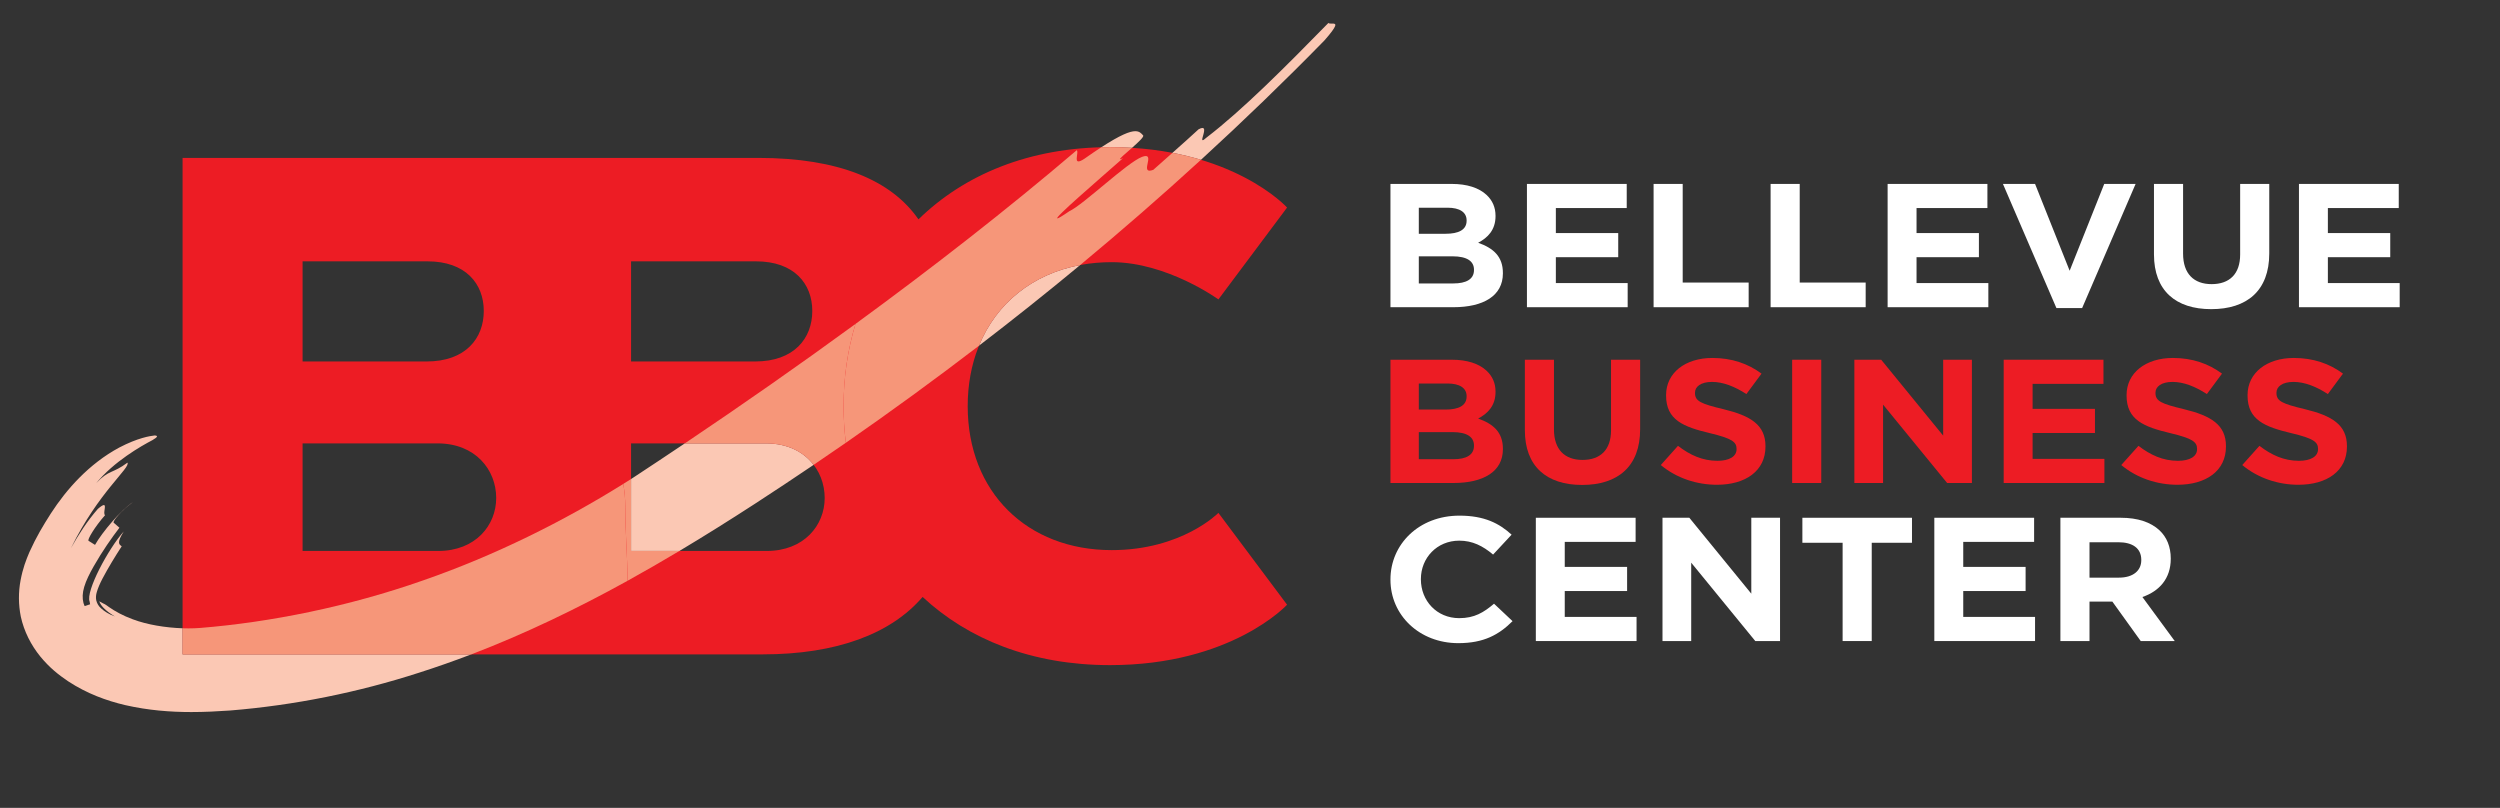 <?xml version="1.0" encoding="UTF-8" standalone="no"?>
<!DOCTYPE svg PUBLIC "-//W3C//DTD SVG 1.1//EN" "http://www.w3.org/Graphics/SVG/1.1/DTD/svg11.dtd">
<svg width="100%" height="100%" viewBox="0 0 1408 455" version="1.1" xmlns="http://www.w3.org/2000/svg" xmlns:xlink="http://www.w3.org/1999/xlink" xml:space="preserve" xmlns:serif="http://www.serif.com/" style="fill-rule:evenodd;clip-rule:evenodd;stroke-linejoin:round;stroke-miterlimit:2;">
    <rect x="0" y="0" width="1408" height="455" fill="#333333" stroke="none"/>
    <g id="Calque-1" serif:id="Calque 1" transform="matrix(4.167,0,0,4.167,-27,-28)">
        <g transform="matrix(1,0,0,1,-97.68,-4.56)">
            <g transform="matrix(1,0,0,1,207.793,46.6)">
                <path d="M0,39.144L-18.34,39.144L-18.34,24.605L-0.11,24.605C5.034,24.605 7.829,28.185 7.829,31.988C7.829,35.679 5.034,39.144 0,39.144M-18.34,0.001L-1.451,0.001C3.693,0.001 6.153,3.021 6.153,6.711C6.153,10.404 3.693,13.535 -1.565,13.535L-18.34,13.535L-18.34,0.001ZM-44.397,39.144L-62.738,39.144L-62.738,24.605L-44.508,24.605C-39.364,24.605 -36.568,28.185 -36.568,31.988C-36.568,35.679 -39.364,39.144 -44.397,39.144M-62.738,0.001L-45.852,0.001C-40.705,0.001 -38.247,3.021 -38.247,6.711C-38.247,10.404 -40.705,13.535 -45.963,13.535L-62.738,13.535L-62.738,0.001ZM46.615,39.031C35.209,39.031 27.158,31.202 27.158,19.572C27.158,7.942 35.209,0.113 46.615,0.113C54.108,0.113 61.043,5.147 61.043,5.147L70.324,-7.268C70.324,-7.268 62.943,-15.432 46.391,-15.432C35.473,-15.432 26.674,-11.704 20.503,-5.672C16.85,-10.966 9.69,-13.978 -1.116,-13.978L-78.956,-13.978L-78.956,53.123L-0.557,53.123C9.434,53.123 16.802,50.342 21.062,45.36C27.2,51.074 35.801,54.576 46.391,54.576C62.83,54.576 70.324,46.412 70.324,46.412L61.043,33.998C61.043,33.998 56.12,39.031 46.615,39.031" style="fill:rgb(237,28,36);fill-rule:nonzero;"/>
            </g>
            <g transform="matrix(1,0,0,1,207.682,50.694)">
                <path d="M0,20.511L-10.965,20.511C-13.264,22.054 -15.547,23.571 -17.817,25.062C-17.954,25.15 -18.093,25.238 -18.229,25.326L-18.229,35.05L-11.698,35.05C-8.235,32.982 -4.835,30.843 -1.491,28.676C1.171,26.946 3.821,25.19 6.448,23.412C5.128,21.687 2.951,20.511 0,20.511M-82.618,19.44C-83.266,19.517 -84.879,19.753 -87.425,21.085C-91.504,23.289 -94.529,26.707 -96.648,29.982C-97.734,31.687 -98.583,33.087 -99.549,35.215C-100.012,36.309 -100.433,37.38 -100.745,39.033C-101.049,40.65 -101.032,42.317 -100.711,43.925C-100.279,45.905 -99.345,47.76 -98.058,49.339C-96.808,50.854 -95.589,51.805 -94.305,52.671C-91.777,54.33 -89.121,55.299 -86.572,55.893C-83.467,56.598 -80.501,56.824 -77.661,56.824C-75.866,56.824 -74.119,56.734 -72.42,56.615C-63.715,55.907 -55.122,54.166 -46.898,51.51C-44.509,50.748 -42.157,49.919 -39.833,49.03L-78.846,49.03L-78.846,45.502C-81.135,45.425 -83.635,45.021 -85.567,44.291C-86.882,43.814 -88.007,43.183 -88.723,42.68C-89.106,42.416 -89.354,42.223 -89.516,42.172L-90.106,41.854C-89.979,42.2 -89.836,42.408 -89.516,42.757C-89.146,43.141 -88.609,43.541 -88.001,43.899C-88.757,43.632 -89.402,43.232 -89.839,42.825C-90.194,42.53 -90.413,42.147 -90.518,41.715C-90.586,41.343 -90.552,40.973 -90.438,40.604C-90.299,40.107 -90.021,39.453 -89.66,38.766C-88.91,37.345 -87.939,35.746 -87.072,34.42C-87.476,34.133 -87.737,33.934 -86.797,32.417C-88.851,34.704 -91.979,40.51 -91.407,41.908L-91.345,42.26L-92.086,42.502L-92.24,42.09C-92.413,41.428 -92.382,40.718 -92.138,39.9C-91.879,39.028 -91.396,38.067 -90.839,37.093C-89.697,35.087 -88.433,33.283 -87.382,31.911L-88.158,31.232C-88.356,31.073 -87.095,29.553 -85.527,28.434C-87.158,29.482 -89.697,32.491 -90.68,34.229L-91.552,33.681C-91.765,33.553 -90.703,31.775 -89.325,30.218C-89.632,29.977 -89.115,28.846 -89.484,28.846C-89.618,28.846 -89.862,28.991 -90.299,29.369C-91.746,31.025 -92.913,32.846 -93.941,34.687C-90.208,27.073 -85.854,23.809 -86.297,23.114C-88.317,24.636 -88.791,24.036 -90.53,25.897C-88.109,22.951 -84.448,20.872 -82.925,20.076C-82.144,19.625 -82.169,19.469 -82.618,19.44M42.476,-3.595C36.066,-2.397 31.144,1.549 28.791,7.31C33.428,3.759 37.989,0.123 42.476,-3.595M49.921,-21.683C49.18,-21.683 47.893,-21.177 45.327,-19.512C45.714,-19.521 46.108,-19.527 46.501,-19.527C47.529,-19.527 48.521,-19.495 49.478,-19.436C50.318,-20.175 51.137,-20.939 50.983,-21.109C50.728,-21.402 50.475,-21.683 49.921,-21.683M76.021,-36.313C70.258,-30.429 64.438,-24.563 59.512,-20.794C59.256,-20.561 59.11,-20.467 59.034,-20.467C58.878,-20.467 59.028,-20.879 59.14,-21.294C59.25,-21.705 59.318,-22.12 58.994,-22.12C58.878,-22.12 58.707,-22.066 58.472,-21.938C57.616,-21.137 56.244,-19.916 54.94,-18.757C56.324,-18.492 57.608,-18.172 58.796,-17.814C64.517,-23.052 70.085,-28.429 75.482,-33.947C77.362,-36.083 77.081,-36.227 76.607,-36.227C76.57,-36.227 76.53,-36.227 76.49,-36.225L76.374,-36.225C76.229,-36.225 76.093,-36.236 76.021,-36.313" style="fill:rgb(251,200,180);fill-rule:nonzero;"/>
            </g>
            <g transform="matrix(1,0,0,1,189.453,68.819)">
                <path d="M0,7.201C-0.35,7.423 -0.702,7.647 -1.054,7.866C-0.875,8.84 -0.784,9.851 -0.784,10.889C-0.784,14.749 -0.455,18.129 -0.483,20.962C1.886,19.655 4.221,18.305 6.531,16.925L0,16.925L0,7.201ZM30.333,-13.761C22.689,-8.173 14.922,-2.759 7.264,2.386L18.229,2.386C21.18,2.386 23.357,3.565 24.677,5.286C26.135,4.301 27.583,3.306 29.03,2.306C28.825,0.687 28.723,-0.966 28.723,-2.645C28.723,-6.526 29.271,-10.264 30.333,-13.761" style="fill:rgb(246,150,121);fill-rule:nonzero;"/>
            </g>
            <g transform="matrix(1,0,0,1,188.398,99.725)">
                <path d="M0,-23.039C-8.076,-17.994 -17.366,-13.363 -26.987,-10.023C-37.157,-6.443 -47.762,-4.335 -57.179,-3.574C-57.679,-3.535 -58.21,-3.515 -58.761,-3.515C-59.023,-3.515 -59.29,-3.52 -59.56,-3.529L-59.56,0L-20.547,0C-13.218,-2.804 -6.196,-6.205 0.574,-9.943C0.6,-12.775 0.27,-16.159 0.27,-20.019C0.27,-21.056 0.179,-22.065 0,-23.039" style="fill:rgb(246,150,121);fill-rule:nonzero;"/>
            </g>
            <g transform="matrix(1,0,0,1,254.183,71.124)">
                <path d="M0,-39.956C-0.395,-39.956 -0.787,-39.95 -1.176,-39.942C-1.849,-39.504 -2.616,-38.984 -3.482,-38.373C-3.86,-38.126 -4.102,-38.03 -4.258,-38.03C-4.795,-38.03 -4.221,-39.243 -4.485,-39.55C-13.854,-31.559 -24.013,-23.653 -34.396,-16.065C-35.458,-12.571 -36.01,-8.832 -36.01,-4.952C-36.01,-3.273 -35.904,-1.62 -35.702,0C-29.595,-4.233 -23.595,-8.608 -17.709,-13.119C-15.357,-18.88 -10.437,-22.826 -4.025,-24.028C1.537,-28.641 6.982,-33.382 12.295,-38.246C11.104,-38.603 9.82,-38.922 8.44,-39.186C7.457,-38.314 6.512,-37.481 5.853,-36.891C5.637,-36.811 5.472,-36.774 5.347,-36.774C4.887,-36.774 4.985,-37.271 5.088,-37.766C5.19,-38.26 5.293,-38.757 4.832,-38.757C4.707,-38.757 4.543,-38.72 4.324,-38.638C2.296,-37.865 -3.576,-32.192 -5.488,-31.303C-6.479,-30.621 -6.979,-30.329 -7.107,-30.329C-7.627,-30.329 -1.906,-35.234 1.768,-38.473C1.552,-38.365 1.427,-38.317 1.375,-38.317C1.165,-38.317 2.082,-39.078 2.978,-39.865C2.021,-39.925 1.028,-39.956 0,-39.956" style="fill:rgb(246,150,121);fill-rule:nonzero;"/>
            </g>
        </g>
        <g transform="matrix(1,0,0,1,-31.44,-4.56)">
            <g transform="matrix(1,0,0,1,210.555,-78.48)">
                <g transform="matrix(1,0,0,1,23.8,117.832)">
                    <path d="M0,10.236C1.737,10.236 2.784,9.664 2.784,8.425L2.784,8.379C2.784,7.259 1.891,6.57 -0.128,6.57L-4.674,6.57L-4.674,10.236L0,10.236ZM-1.047,3.523C0.689,3.523 1.788,3 1.788,1.761L1.788,1.715C1.788,0.619 0.868,0 -0.792,0L-4.674,0L-4.674,3.523L-1.047,3.523ZM-8.506,-3.213L-0.204,-3.213C1.839,-3.213 3.448,-2.69 4.471,-1.739C5.287,-0.977 5.696,-0.047 5.696,1.095L5.696,1.142C5.696,3.023 4.623,4.07 3.347,4.736C5.415,5.474 6.692,6.593 6.692,8.832L6.692,8.879C6.692,11.925 4.036,13.449 0,13.449L-8.506,13.449L-8.506,-3.213Z" style="fill:white;fill-rule:nonzero;"/>
                </g>
                <g transform="matrix(1,0,0,1,33.741,131.281)">
                    <path d="M0,-16.662L13.487,-16.662L13.487,-13.402L3.908,-13.402L3.908,-10.021L12.338,-10.021L12.338,-6.76L3.908,-6.76L3.908,-3.262L13.614,-3.262L13.614,0L0,0L0,-16.662Z" style="fill:white;fill-rule:nonzero;"/>
                </g>
                <g transform="matrix(1,0,0,1,50.859,131.281)">
                    <path d="M0,-16.662L3.934,-16.662L3.934,-3.332L12.849,-3.332L12.849,0L0,0L0,-16.662Z" style="fill:white;fill-rule:nonzero;"/>
                </g>
                <g transform="matrix(1,0,0,1,66.674,131.281)">
                    <path d="M0,-16.662L3.934,-16.662L3.934,-3.332L12.849,-3.332L12.849,0L0,0L0,-16.662Z" style="fill:white;fill-rule:nonzero;"/>
                </g>
                <g transform="matrix(1,0,0,1,82.49,131.281)">
                    <path d="M0,-16.662L13.487,-16.662L13.487,-13.402L3.908,-13.402L3.908,-10.021L12.338,-10.021L12.338,-6.76L3.908,-6.76L3.908,-3.262L13.614,-3.262L13.614,0L0,0L0,-16.662Z" style="fill:white;fill-rule:nonzero;"/>
                </g>
                <g transform="matrix(1,0,0,1,98.076,131.4)">
                    <path d="M0,-16.781L4.342,-16.781L9.017,-5.047L13.691,-16.781L17.931,-16.781L10.702,0L7.229,0L0,-16.781Z" style="fill:white;fill-rule:nonzero;"/>
                </g>
                <g transform="matrix(1,0,0,1,118.489,122.022)">
                    <path d="M0,2.119L0,-7.402L3.934,-7.402L3.934,2.023C3.934,4.736 5.39,6.14 7.791,6.14C10.192,6.14 11.648,4.785 11.648,2.142L11.648,-7.402L15.582,-7.402L15.582,2C15.582,7.047 12.542,9.521 7.74,9.521C2.938,9.521 0,7.021 0,2.119" style="fill:white;fill-rule:nonzero;"/>
                </g>
                <g transform="matrix(1,0,0,1,138.085,131.281)">
                    <path d="M0,-16.662L13.487,-16.662L13.487,-13.402L3.908,-13.402L3.908,-10.021L12.338,-10.021L12.338,-6.76L3.908,-6.76L3.908,-3.262L13.614,-3.262L13.614,0L0,0L0,-16.662Z" style="fill:white;fill-rule:nonzero;"/>
                </g>
            </g>
            <g transform="matrix(1,0,0,1,70.643,-54.72)">
                <g transform="matrix(1,0,0,1,163.712,117.832)">
                    <path d="M0,10.236C1.737,10.236 2.784,9.664 2.784,8.425L2.784,8.379C2.784,7.259 1.891,6.57 -0.128,6.57L-4.674,6.57L-4.674,10.236L0,10.236ZM-1.047,3.523C0.689,3.523 1.788,3 1.788,1.761L1.788,1.715C1.788,0.619 0.868,0 -0.792,0L-4.674,0L-4.674,3.523L-1.047,3.523ZM-8.506,-3.213L-0.204,-3.213C1.839,-3.213 3.448,-2.69 4.471,-1.739C5.287,-0.977 5.696,-0.047 5.696,1.095L5.696,1.142C5.696,3.023 4.623,4.07 3.347,4.736C5.415,5.474 6.692,6.593 6.692,8.832L6.692,8.879C6.692,11.925 4.036,13.449 0,13.449L-8.506,13.449L-8.506,-3.213Z" style="fill:rgb(237,28,36);fill-rule:nonzero;"/>
                </g>
                <g transform="matrix(1,0,0,1,173.372,122.022)">
                    <path d="M0,2.119L0,-7.402L3.934,-7.402L3.934,2.023C3.934,4.736 5.39,6.14 7.791,6.14C10.192,6.14 11.647,4.785 11.647,2.142L11.647,-7.402L15.581,-7.402L15.581,2C15.581,7.047 12.542,9.521 7.74,9.521C2.938,9.521 0,7.021 0,2.119" style="fill:rgb(237,28,36);fill-rule:nonzero;"/>
                </g>
                <g transform="matrix(1,0,0,1,191.744,117.046)">
                    <path d="M0,11.807L2.324,9.211C3.934,10.45 5.619,11.235 7.662,11.235C9.271,11.235 10.242,10.641 10.242,9.664L10.242,9.618C10.242,8.688 9.629,8.213 6.641,7.498C3.039,6.641 0.715,5.713 0.715,2.405L0.715,2.356C0.715,-0.666 3.32,-2.666 6.973,-2.666C9.578,-2.666 11.801,-1.904 13.613,-0.547L11.57,2.213C9.986,1.19 8.43,0.571 6.922,0.571C5.414,0.571 4.623,1.213 4.623,2.024L4.623,2.071C4.623,3.166 5.389,3.524 8.48,4.26C12.107,5.141 14.15,6.356 14.15,9.26L14.15,9.307C14.15,12.616 11.443,14.473 7.586,14.473C4.879,14.473 2.145,13.592 0,11.807" style="fill:rgb(237,28,36);fill-rule:nonzero;"/>
                </g>
                <g transform="matrix(1,0,0,1,0,98.656)">
                    <rect x="209.5" y="15.963" width="3.934" height="16.662" style="fill:rgb(237,28,36);"/>
                </g>
                <g transform="matrix(1,0,0,1,217.906,131.281)">
                    <path d="M0,-16.662L3.627,-16.662L12.004,-6.402L12.004,-16.662L15.887,-16.662L15.887,0L12.541,0L3.881,-10.592L3.881,0L0,0L0,-16.662Z" style="fill:rgb(237,28,36);fill-rule:nonzero;"/>
                </g>
                <g transform="matrix(1,0,0,1,238.089,131.281)">
                    <path d="M0,-16.662L13.486,-16.662L13.486,-13.402L3.908,-13.402L3.908,-10.021L12.336,-10.021L12.336,-6.76L3.908,-6.76L3.908,-3.262L13.613,-3.262L13.613,0L0,0L0,-16.662Z" style="fill:rgb(237,28,36);fill-rule:nonzero;"/>
                </g>
                <g transform="matrix(1,0,0,1,253.982,117.046)">
                    <path d="M0,11.807L2.324,9.211C3.934,10.45 5.619,11.235 7.662,11.235C9.271,11.235 10.242,10.641 10.242,9.664L10.242,9.618C10.242,8.688 9.629,8.213 6.641,7.498C3.039,6.641 0.715,5.713 0.715,2.405L0.715,2.356C0.715,-0.666 3.32,-2.666 6.973,-2.666C9.578,-2.666 11.801,-1.904 13.613,-0.547L11.57,2.213C9.986,1.19 8.43,0.571 6.922,0.571C5.414,0.571 4.623,1.213 4.623,2.024L4.623,2.071C4.623,3.166 5.389,3.524 8.48,4.26C12.107,5.141 14.15,6.356 14.15,9.26L14.15,9.307C14.15,12.616 11.443,14.473 7.586,14.473C4.879,14.473 2.145,13.592 0,11.807" style="fill:rgb(237,28,36);fill-rule:nonzero;"/>
                </g>
                <g transform="matrix(1,0,0,1,270.334,117.046)">
                    <path d="M0,11.807L2.324,9.211C3.934,10.45 5.619,11.235 7.662,11.235C9.271,11.235 10.242,10.641 10.242,9.664L10.242,9.618C10.242,8.688 9.629,8.213 6.641,7.498C3.039,6.641 0.715,5.713 0.715,2.405L0.715,2.356C0.715,-0.666 3.32,-2.666 6.973,-2.666C9.578,-2.666 11.801,-1.904 13.613,-0.547L11.57,2.213C9.986,1.19 8.43,0.571 6.922,0.571C5.414,0.571 4.623,1.213 4.623,2.024L4.623,2.071C4.623,3.166 5.389,3.524 8.48,4.26C12.107,5.141 14.15,6.356 14.15,9.26L14.15,9.307C14.15,12.616 11.443,14.473 7.586,14.473C4.879,14.473 2.145,13.592 0,11.807" style="fill:rgb(237,28,36);fill-rule:nonzero;"/>
                </g>
            </g>
            <g transform="matrix(1,0,0,1,-61.017,-33.36)">
                <g transform="matrix(1,0,0,1,286.867,122.9)">
                    <path d="M0,0.098L0,0.049C0,-4.687 3.832,-8.568 9.324,-8.568C12.695,-8.568 14.713,-7.519 16.373,-5.996L13.871,-3.306C12.49,-4.472 11.086,-5.187 9.299,-5.187C6.283,-5.187 4.113,-2.853 4.113,0.002L4.113,0.049C4.113,2.907 6.232,5.287 9.299,5.287C11.342,5.287 12.594,4.526 13.998,3.334L16.502,5.692C14.662,7.524 12.619,8.666 9.17,8.666C3.908,8.666 0,4.881 0,0.098" style="fill:white;fill-rule:nonzero;"/>
                </g>
                <g transform="matrix(1,0,0,1,306.515,131.281)">
                    <path d="M0,-16.662L13.486,-16.662L13.486,-13.402L3.908,-13.402L3.908,-10.021L12.336,-10.021L12.336,-6.76L3.908,-6.76L3.908,-3.262L13.613,-3.262L13.613,0L0,0L0,-16.662Z" style="fill:white;fill-rule:nonzero;"/>
                </g>
                <g transform="matrix(1,0,0,1,323.634,131.281)">
                    <path d="M0,-16.662L3.627,-16.662L12.004,-6.402L12.004,-16.662L15.887,-16.662L15.887,0L12.541,0L3.881,-10.592L3.881,0L0,0L0,-16.662Z" style="fill:white;fill-rule:nonzero;"/>
                </g>
                <g transform="matrix(1,0,0,1,347.98,127.902)">
                    <path d="M0,-9.904L-5.439,-9.904L-5.439,-13.283L9.375,-13.283L9.375,-9.904L3.934,-9.904L3.934,3.379L0,3.379L0,-9.904Z" style="fill:white;fill-rule:nonzero;"/>
                </g>
                <g transform="matrix(1,0,0,1,360.375,131.281)">
                    <path d="M0,-16.662L13.486,-16.662L13.486,-13.402L3.908,-13.402L3.908,-10.021L12.336,-10.021L12.336,-6.76L3.908,-6.76L3.908,-3.262L13.613,-3.262L13.613,0L0,0L0,-16.662Z" style="fill:white;fill-rule:nonzero;"/>
                </g>
                <g transform="matrix(1,0,0,1,385.332,123.189)">
                    <path d="M0,-0.478C1.916,-0.478 3.014,-1.429 3.014,-2.833L3.014,-2.88C3.014,-4.453 1.838,-5.261 -0.076,-5.261L-3.984,-5.261L-3.984,-0.478L0,-0.478ZM-7.918,-8.57L0.256,-8.57C2.529,-8.57 4.291,-7.976 5.467,-6.88C6.463,-5.953 6.998,-4.642 6.998,-3.072L6.998,-3.025C6.998,-0.333 5.439,1.356 3.166,2.141L7.535,8.092L2.938,8.092L-0.895,2.76L-3.984,2.76L-3.984,8.092L-7.918,8.092L-7.918,-8.57Z" style="fill:white;fill-rule:nonzero;"/>
                </g>
            </g>
        </g>
    </g>
</svg>
